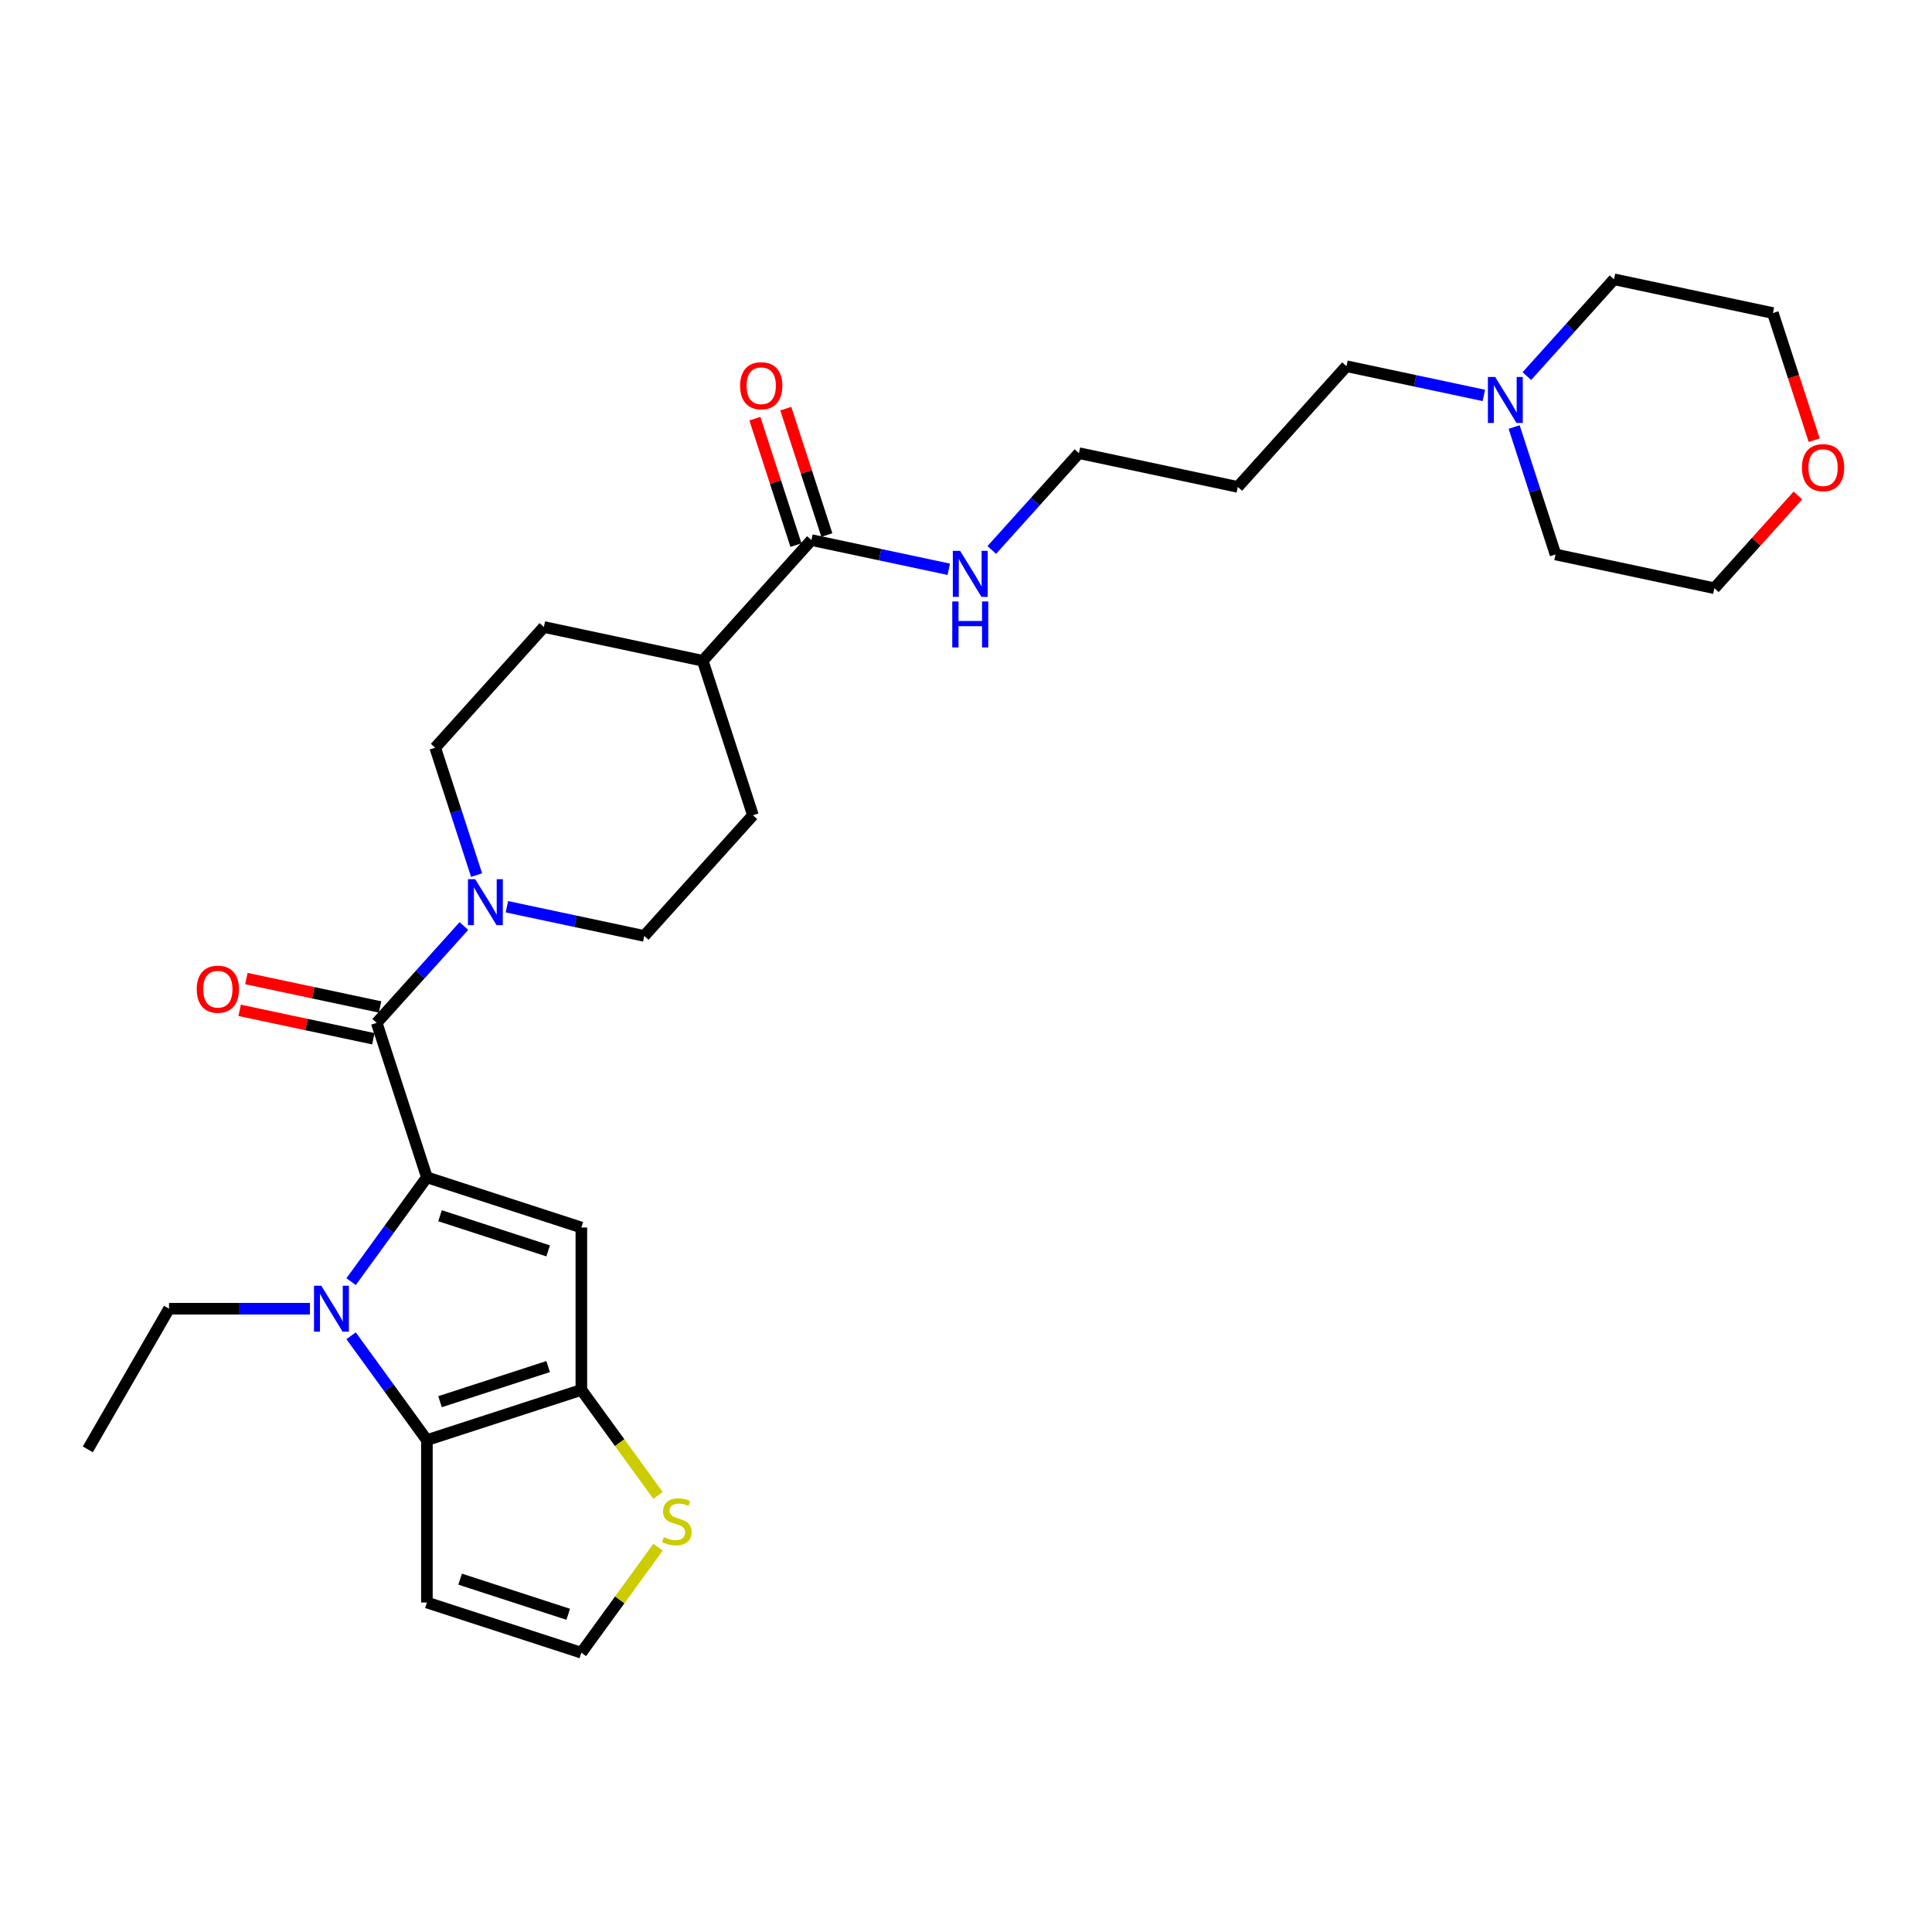 <?xml version='1.0' encoding='iso-8859-1'?>
<svg version='1.1' baseProfile='full'
              xmlns='http://www.w3.org/2000/svg'
                      xmlns:rdkit='http://www.rdkit.org/xml'
                      xmlns:xlink='http://www.w3.org/1999/xlink'
                  xml:space='preserve'
width='1000px' height='1000px' viewBox='0 0 1000 1000'>
<!-- END OF HEADER -->
<rect style='opacity:1.0;fill:#FFFFFF;stroke:none' width='1000' height='1000' x='0' y='0'> </rect>
<path class='bond-0' d='M 220.962,609.379 L 201.344,636.381' style='fill:none;fill-rule:evenodd;stroke:#000000;stroke-width:6px;stroke-linecap:butt;stroke-linejoin:miter;stroke-opacity:1' />
<path class='bond-0' d='M 201.344,636.381 L 181.726,663.383' style='fill:none;fill-rule:evenodd;stroke:#0000FF;stroke-width:6px;stroke-linecap:butt;stroke-linejoin:miter;stroke-opacity:1' />
<path class='bond-1' d='M 220.962,609.379 L 300.911,635.356' style='fill:none;fill-rule:evenodd;stroke:#000000;stroke-width:6px;stroke-linecap:butt;stroke-linejoin:miter;stroke-opacity:1' />
<path class='bond-1' d='M 227.759,629.265 L 283.723,647.45' style='fill:none;fill-rule:evenodd;stroke:#000000;stroke-width:6px;stroke-linecap:butt;stroke-linejoin:miter;stroke-opacity:1' />
<path class='bond-4' d='M 220.962,609.379 L 194.985,529.43' style='fill:none;fill-rule:evenodd;stroke:#000000;stroke-width:6px;stroke-linecap:butt;stroke-linejoin:miter;stroke-opacity:1' />
<path class='bond-2' d='M 181.726,691.393 L 201.344,718.395' style='fill:none;fill-rule:evenodd;stroke:#0000FF;stroke-width:6px;stroke-linecap:butt;stroke-linejoin:miter;stroke-opacity:1' />
<path class='bond-2' d='M 201.344,718.395 L 220.962,745.397' style='fill:none;fill-rule:evenodd;stroke:#000000;stroke-width:6px;stroke-linecap:butt;stroke-linejoin:miter;stroke-opacity:1' />
<path class='bond-20' d='M 160.42,677.388 L 123.953,677.388' style='fill:none;fill-rule:evenodd;stroke:#0000FF;stroke-width:6px;stroke-linecap:butt;stroke-linejoin:miter;stroke-opacity:1' />
<path class='bond-20' d='M 123.953,677.388 L 87.487,677.388' style='fill:none;fill-rule:evenodd;stroke:#000000;stroke-width:6px;stroke-linecap:butt;stroke-linejoin:miter;stroke-opacity:1' />
<path class='bond-3' d='M 300.911,635.356 L 300.911,719.42' style='fill:none;fill-rule:evenodd;stroke:#000000;stroke-width:6px;stroke-linecap:butt;stroke-linejoin:miter;stroke-opacity:1' />
<path class='bond-7' d='M 220.962,745.397 L 220.962,829.461' style='fill:none;fill-rule:evenodd;stroke:#000000;stroke-width:6px;stroke-linecap:butt;stroke-linejoin:miter;stroke-opacity:1' />
<path class='bond-29' d='M 220.962,745.397 L 300.911,719.42' style='fill:none;fill-rule:evenodd;stroke:#000000;stroke-width:6px;stroke-linecap:butt;stroke-linejoin:miter;stroke-opacity:1' />
<path class='bond-29' d='M 227.759,725.511 L 283.723,707.327' style='fill:none;fill-rule:evenodd;stroke:#000000;stroke-width:6px;stroke-linecap:butt;stroke-linejoin:miter;stroke-opacity:1' />
<path class='bond-6' d='M 300.911,719.42 L 320.75,746.725' style='fill:none;fill-rule:evenodd;stroke:#000000;stroke-width:6px;stroke-linecap:butt;stroke-linejoin:miter;stroke-opacity:1' />
<path class='bond-6' d='M 320.75,746.725 L 340.588,774.031' style='fill:none;fill-rule:evenodd;stroke:#CCCC00;stroke-width:6px;stroke-linecap:butt;stroke-linejoin:miter;stroke-opacity:1' />
<path class='bond-5' d='M 194.985,529.43 L 217.544,504.374' style='fill:none;fill-rule:evenodd;stroke:#000000;stroke-width:6px;stroke-linecap:butt;stroke-linejoin:miter;stroke-opacity:1' />
<path class='bond-5' d='M 217.544,504.374 L 240.104,479.319' style='fill:none;fill-rule:evenodd;stroke:#0000FF;stroke-width:6px;stroke-linecap:butt;stroke-linejoin:miter;stroke-opacity:1' />
<path class='bond-11' d='M 196.732,521.207 L 162.134,513.853' style='fill:none;fill-rule:evenodd;stroke:#000000;stroke-width:6px;stroke-linecap:butt;stroke-linejoin:miter;stroke-opacity:1' />
<path class='bond-11' d='M 162.134,513.853 L 127.535,506.499' style='fill:none;fill-rule:evenodd;stroke:#FF0000;stroke-width:6px;stroke-linecap:butt;stroke-linejoin:miter;stroke-opacity:1' />
<path class='bond-11' d='M 193.237,537.652 L 158.638,530.298' style='fill:none;fill-rule:evenodd;stroke:#000000;stroke-width:6px;stroke-linecap:butt;stroke-linejoin:miter;stroke-opacity:1' />
<path class='bond-11' d='M 158.638,530.298 L 124.04,522.944' style='fill:none;fill-rule:evenodd;stroke:#FF0000;stroke-width:6px;stroke-linecap:butt;stroke-linejoin:miter;stroke-opacity:1' />
<path class='bond-12' d='M 262.364,469.324 L 297.913,476.88' style='fill:none;fill-rule:evenodd;stroke:#0000FF;stroke-width:6px;stroke-linecap:butt;stroke-linejoin:miter;stroke-opacity:1' />
<path class='bond-12' d='M 297.913,476.88 L 333.461,484.436' style='fill:none;fill-rule:evenodd;stroke:#000000;stroke-width:6px;stroke-linecap:butt;stroke-linejoin:miter;stroke-opacity:1' />
<path class='bond-13' d='M 246.684,452.953 L 235.971,419.981' style='fill:none;fill-rule:evenodd;stroke:#0000FF;stroke-width:6px;stroke-linecap:butt;stroke-linejoin:miter;stroke-opacity:1' />
<path class='bond-13' d='M 235.971,419.981 L 225.257,387.008' style='fill:none;fill-rule:evenodd;stroke:#000000;stroke-width:6px;stroke-linecap:butt;stroke-linejoin:miter;stroke-opacity:1' />
<path class='bond-9' d='M 340.588,800.828 L 320.75,828.133' style='fill:none;fill-rule:evenodd;stroke:#CCCC00;stroke-width:6px;stroke-linecap:butt;stroke-linejoin:miter;stroke-opacity:1' />
<path class='bond-9' d='M 320.75,828.133 L 300.911,855.438' style='fill:none;fill-rule:evenodd;stroke:#000000;stroke-width:6px;stroke-linecap:butt;stroke-linejoin:miter;stroke-opacity:1' />
<path class='bond-31' d='M 220.962,829.461 L 300.911,855.438' style='fill:none;fill-rule:evenodd;stroke:#000000;stroke-width:6px;stroke-linecap:butt;stroke-linejoin:miter;stroke-opacity:1' />
<path class='bond-31' d='M 238.15,817.368 L 294.114,835.552' style='fill:none;fill-rule:evenodd;stroke:#000000;stroke-width:6px;stroke-linecap:butt;stroke-linejoin:miter;stroke-opacity:1' />
<path class='bond-8' d='M 419.983,279.543 L 363.734,342.015' style='fill:none;fill-rule:evenodd;stroke:#000000;stroke-width:6px;stroke-linecap:butt;stroke-linejoin:miter;stroke-opacity:1' />
<path class='bond-15' d='M 427.978,276.945 L 417.347,244.225' style='fill:none;fill-rule:evenodd;stroke:#000000;stroke-width:6px;stroke-linecap:butt;stroke-linejoin:miter;stroke-opacity:1' />
<path class='bond-15' d='M 417.347,244.225 L 406.716,211.505' style='fill:none;fill-rule:evenodd;stroke:#FF0000;stroke-width:6px;stroke-linecap:butt;stroke-linejoin:miter;stroke-opacity:1' />
<path class='bond-15' d='M 411.989,282.141 L 401.357,249.421' style='fill:none;fill-rule:evenodd;stroke:#000000;stroke-width:6px;stroke-linecap:butt;stroke-linejoin:miter;stroke-opacity:1' />
<path class='bond-15' d='M 401.357,249.421 L 390.726,216.701' style='fill:none;fill-rule:evenodd;stroke:#FF0000;stroke-width:6px;stroke-linecap:butt;stroke-linejoin:miter;stroke-opacity:1' />
<path class='bond-19' d='M 419.983,279.543 L 455.532,287.099' style='fill:none;fill-rule:evenodd;stroke:#000000;stroke-width:6px;stroke-linecap:butt;stroke-linejoin:miter;stroke-opacity:1' />
<path class='bond-19' d='M 455.532,287.099 L 491.08,294.655' style='fill:none;fill-rule:evenodd;stroke:#0000FF;stroke-width:6px;stroke-linecap:butt;stroke-linejoin:miter;stroke-opacity:1' />
<path class='bond-10' d='M 768.033,204.668 L 732.485,197.112' style='fill:none;fill-rule:evenodd;stroke:#0000FF;stroke-width:6px;stroke-linecap:butt;stroke-linejoin:miter;stroke-opacity:1' />
<path class='bond-10' d='M 732.485,197.112 L 696.937,189.556' style='fill:none;fill-rule:evenodd;stroke:#000000;stroke-width:6px;stroke-linecap:butt;stroke-linejoin:miter;stroke-opacity:1' />
<path class='bond-23' d='M 790.293,194.672 L 812.853,169.617' style='fill:none;fill-rule:evenodd;stroke:#0000FF;stroke-width:6px;stroke-linecap:butt;stroke-linejoin:miter;stroke-opacity:1' />
<path class='bond-23' d='M 812.853,169.617 L 835.413,144.562' style='fill:none;fill-rule:evenodd;stroke:#000000;stroke-width:6px;stroke-linecap:butt;stroke-linejoin:miter;stroke-opacity:1' />
<path class='bond-24' d='M 783.714,221.038 L 794.427,254.011' style='fill:none;fill-rule:evenodd;stroke:#0000FF;stroke-width:6px;stroke-linecap:butt;stroke-linejoin:miter;stroke-opacity:1' />
<path class='bond-24' d='M 794.427,254.011 L 805.141,286.983' style='fill:none;fill-rule:evenodd;stroke:#000000;stroke-width:6px;stroke-linecap:butt;stroke-linejoin:miter;stroke-opacity:1' />
<path class='bond-16' d='M 333.461,484.436 L 389.711,421.964' style='fill:none;fill-rule:evenodd;stroke:#000000;stroke-width:6px;stroke-linecap:butt;stroke-linejoin:miter;stroke-opacity:1' />
<path class='bond-17' d='M 225.257,387.008 L 281.507,324.537' style='fill:none;fill-rule:evenodd;stroke:#000000;stroke-width:6px;stroke-linecap:butt;stroke-linejoin:miter;stroke-opacity:1' />
<path class='bond-14' d='M 363.734,342.015 L 281.507,324.537' style='fill:none;fill-rule:evenodd;stroke:#000000;stroke-width:6px;stroke-linecap:butt;stroke-linejoin:miter;stroke-opacity:1' />
<path class='bond-30' d='M 363.734,342.015 L 389.711,421.964' style='fill:none;fill-rule:evenodd;stroke:#000000;stroke-width:6px;stroke-linecap:butt;stroke-linejoin:miter;stroke-opacity:1' />
<path class='bond-18' d='M 930.587,256.46 L 908.977,280.461' style='fill:none;fill-rule:evenodd;stroke:#FF0000;stroke-width:6px;stroke-linecap:butt;stroke-linejoin:miter;stroke-opacity:1' />
<path class='bond-18' d='M 908.977,280.461 L 887.367,304.461' style='fill:none;fill-rule:evenodd;stroke:#000000;stroke-width:6px;stroke-linecap:butt;stroke-linejoin:miter;stroke-opacity:1' />
<path class='bond-32' d='M 939.023,227.85 L 928.331,194.945' style='fill:none;fill-rule:evenodd;stroke:#FF0000;stroke-width:6px;stroke-linecap:butt;stroke-linejoin:miter;stroke-opacity:1' />
<path class='bond-32' d='M 928.331,194.945 L 917.64,162.04' style='fill:none;fill-rule:evenodd;stroke:#000000;stroke-width:6px;stroke-linecap:butt;stroke-linejoin:miter;stroke-opacity:1' />
<path class='bond-25' d='M 513.34,284.66 L 535.9,259.605' style='fill:none;fill-rule:evenodd;stroke:#0000FF;stroke-width:6px;stroke-linecap:butt;stroke-linejoin:miter;stroke-opacity:1' />
<path class='bond-25' d='M 535.9,259.605 L 558.46,234.549' style='fill:none;fill-rule:evenodd;stroke:#000000;stroke-width:6px;stroke-linecap:butt;stroke-linejoin:miter;stroke-opacity:1' />
<path class='bond-28' d='M 87.487,677.388 L 45.455,750.19' style='fill:none;fill-rule:evenodd;stroke:#000000;stroke-width:6px;stroke-linecap:butt;stroke-linejoin:miter;stroke-opacity:1' />
<path class='bond-21' d='M 696.937,189.556 L 640.687,252.027' style='fill:none;fill-rule:evenodd;stroke:#000000;stroke-width:6px;stroke-linecap:butt;stroke-linejoin:miter;stroke-opacity:1' />
<path class='bond-22' d='M 640.687,252.027 L 558.46,234.549' style='fill:none;fill-rule:evenodd;stroke:#000000;stroke-width:6px;stroke-linecap:butt;stroke-linejoin:miter;stroke-opacity:1' />
<path class='bond-27' d='M 835.413,144.562 L 917.64,162.04' style='fill:none;fill-rule:evenodd;stroke:#000000;stroke-width:6px;stroke-linecap:butt;stroke-linejoin:miter;stroke-opacity:1' />
<path class='bond-26' d='M 805.141,286.983 L 887.367,304.461' style='fill:none;fill-rule:evenodd;stroke:#000000;stroke-width:6px;stroke-linecap:butt;stroke-linejoin:miter;stroke-opacity:1' />
<path  class='atom-1' d='M 166.288 665.485
L 174.089 678.094
Q 174.862 679.338, 176.107 681.591
Q 177.351 683.844, 177.418 683.979
L 177.418 665.485
L 180.579 665.485
L 180.579 689.292
L 177.317 689.292
L 168.944 675.505
Q 167.969 673.891, 166.927 672.042
Q 165.918 670.192, 165.615 669.621
L 165.615 689.292
L 162.522 689.292
L 162.522 665.485
L 166.288 665.485
' fill='#0000FF'/>
<path  class='atom-6' d='M 245.972 455.054
L 253.773 467.664
Q 254.546 468.908, 255.791 471.161
Q 257.035 473.414, 257.102 473.549
L 257.102 455.054
L 260.263 455.054
L 260.263 478.861
L 257.001 478.861
L 248.628 465.075
Q 247.653 463.461, 246.611 461.611
Q 245.602 459.762, 245.299 459.19
L 245.299 478.861
L 242.206 478.861
L 242.206 455.054
L 245.972 455.054
' fill='#0000FF'/>
<path  class='atom-7' d='M 343.598 795.6
Q 343.867 795.701, 344.976 796.172
Q 346.086 796.643, 347.296 796.945
Q 348.541 797.214, 349.751 797.214
Q 352.004 797.214, 353.315 796.138
Q 354.627 795.029, 354.627 793.112
Q 354.627 791.8, 353.954 790.993
Q 353.315 790.186, 352.307 789.749
Q 351.298 789.312, 349.617 788.808
Q 347.498 788.169, 346.22 787.564
Q 344.976 786.958, 344.068 785.681
Q 343.194 784.403, 343.194 782.251
Q 343.194 779.258, 345.212 777.409
Q 347.263 775.559, 351.298 775.559
Q 354.055 775.559, 357.182 776.871
L 356.409 779.46
Q 353.551 778.283, 351.399 778.283
Q 349.079 778.283, 347.801 779.258
Q 346.523 780.2, 346.557 781.847
Q 346.557 783.125, 347.196 783.898
Q 347.868 784.672, 348.81 785.109
Q 349.785 785.546, 351.399 786.05
Q 353.551 786.723, 354.829 787.396
Q 356.106 788.068, 357.014 789.447
Q 357.956 790.792, 357.956 793.112
Q 357.956 796.407, 355.737 798.189
Q 353.551 799.938, 349.886 799.938
Q 347.767 799.938, 346.153 799.467
Q 344.573 799.03, 342.69 798.257
L 343.598 795.6
' fill='#CCCC00'/>
<path  class='atom-11' d='M 773.901 195.13
L 781.702 207.74
Q 782.476 208.984, 783.72 211.237
Q 784.964 213.49, 785.031 213.624
L 785.031 195.13
L 788.192 195.13
L 788.192 218.937
L 784.93 218.937
L 776.557 205.15
Q 775.582 203.536, 774.54 201.687
Q 773.531 199.838, 773.229 199.266
L 773.229 218.937
L 770.135 218.937
L 770.135 195.13
L 773.901 195.13
' fill='#0000FF'/>
<path  class='atom-12' d='M 101.83 512.019
Q 101.83 506.303, 104.654 503.108
Q 107.479 499.914, 112.758 499.914
Q 118.037 499.914, 120.862 503.108
Q 123.686 506.303, 123.686 512.019
Q 123.686 517.803, 120.828 521.098
Q 117.97 524.36, 112.758 524.36
Q 107.512 524.36, 104.654 521.098
Q 101.83 517.836, 101.83 512.019
M 112.758 521.669
Q 116.389 521.669, 118.34 519.248
Q 120.324 516.794, 120.324 512.019
Q 120.324 507.345, 118.34 504.991
Q 116.389 502.604, 112.758 502.604
Q 109.126 502.604, 107.142 504.958
Q 105.192 507.311, 105.192 512.019
Q 105.192 516.827, 107.142 519.248
Q 109.126 521.669, 112.758 521.669
' fill='#FF0000'/>
<path  class='atom-16' d='M 383.078 199.661
Q 383.078 193.944, 385.903 190.75
Q 388.727 187.556, 394.006 187.556
Q 399.286 187.556, 402.11 190.75
Q 404.935 193.944, 404.935 199.661
Q 404.935 205.444, 402.076 208.74
Q 399.218 212.001, 394.006 212.001
Q 388.761 212.001, 385.903 208.74
Q 383.078 205.478, 383.078 199.661
M 394.006 209.311
Q 397.638 209.311, 399.588 206.89
Q 401.572 204.436, 401.572 199.661
Q 401.572 194.987, 399.588 192.633
Q 397.638 190.246, 394.006 190.246
Q 390.375 190.246, 388.391 192.599
Q 386.441 194.953, 386.441 199.661
Q 386.441 204.469, 388.391 206.89
Q 390.375 209.311, 394.006 209.311
' fill='#FF0000'/>
<path  class='atom-19' d='M 932.689 242.056
Q 932.689 236.34, 935.513 233.146
Q 938.338 229.951, 943.617 229.951
Q 948.896 229.951, 951.721 233.146
Q 954.545 236.34, 954.545 242.056
Q 954.545 247.84, 951.687 251.135
Q 948.829 254.397, 943.617 254.397
Q 938.372 254.397, 935.513 251.135
Q 932.689 247.874, 932.689 242.056
M 943.617 251.707
Q 947.249 251.707, 949.199 249.286
Q 951.183 246.831, 951.183 242.056
Q 951.183 237.382, 949.199 235.029
Q 947.249 232.641, 943.617 232.641
Q 939.986 232.641, 938.002 234.995
Q 936.051 237.349, 936.051 242.056
Q 936.051 246.865, 938.002 249.286
Q 939.986 251.707, 943.617 251.707
' fill='#FF0000'/>
<path  class='atom-20' d='M 496.948 285.117
L 504.749 297.727
Q 505.522 298.971, 506.767 301.224
Q 508.011 303.477, 508.078 303.612
L 508.078 285.117
L 511.239 285.117
L 511.239 308.924
L 507.977 308.924
L 499.604 295.138
Q 498.629 293.524, 497.587 291.674
Q 496.578 289.825, 496.275 289.253
L 496.275 308.924
L 493.182 308.924
L 493.182 285.117
L 496.948 285.117
' fill='#0000FF'/>
<path  class='atom-20' d='M 492.896 311.305
L 496.124 311.305
L 496.124 321.426
L 508.297 321.426
L 508.297 311.305
L 511.525 311.305
L 511.525 335.112
L 508.297 335.112
L 508.297 324.116
L 496.124 324.116
L 496.124 335.112
L 492.896 335.112
L 492.896 311.305
' fill='#0000FF'/>
</svg>
